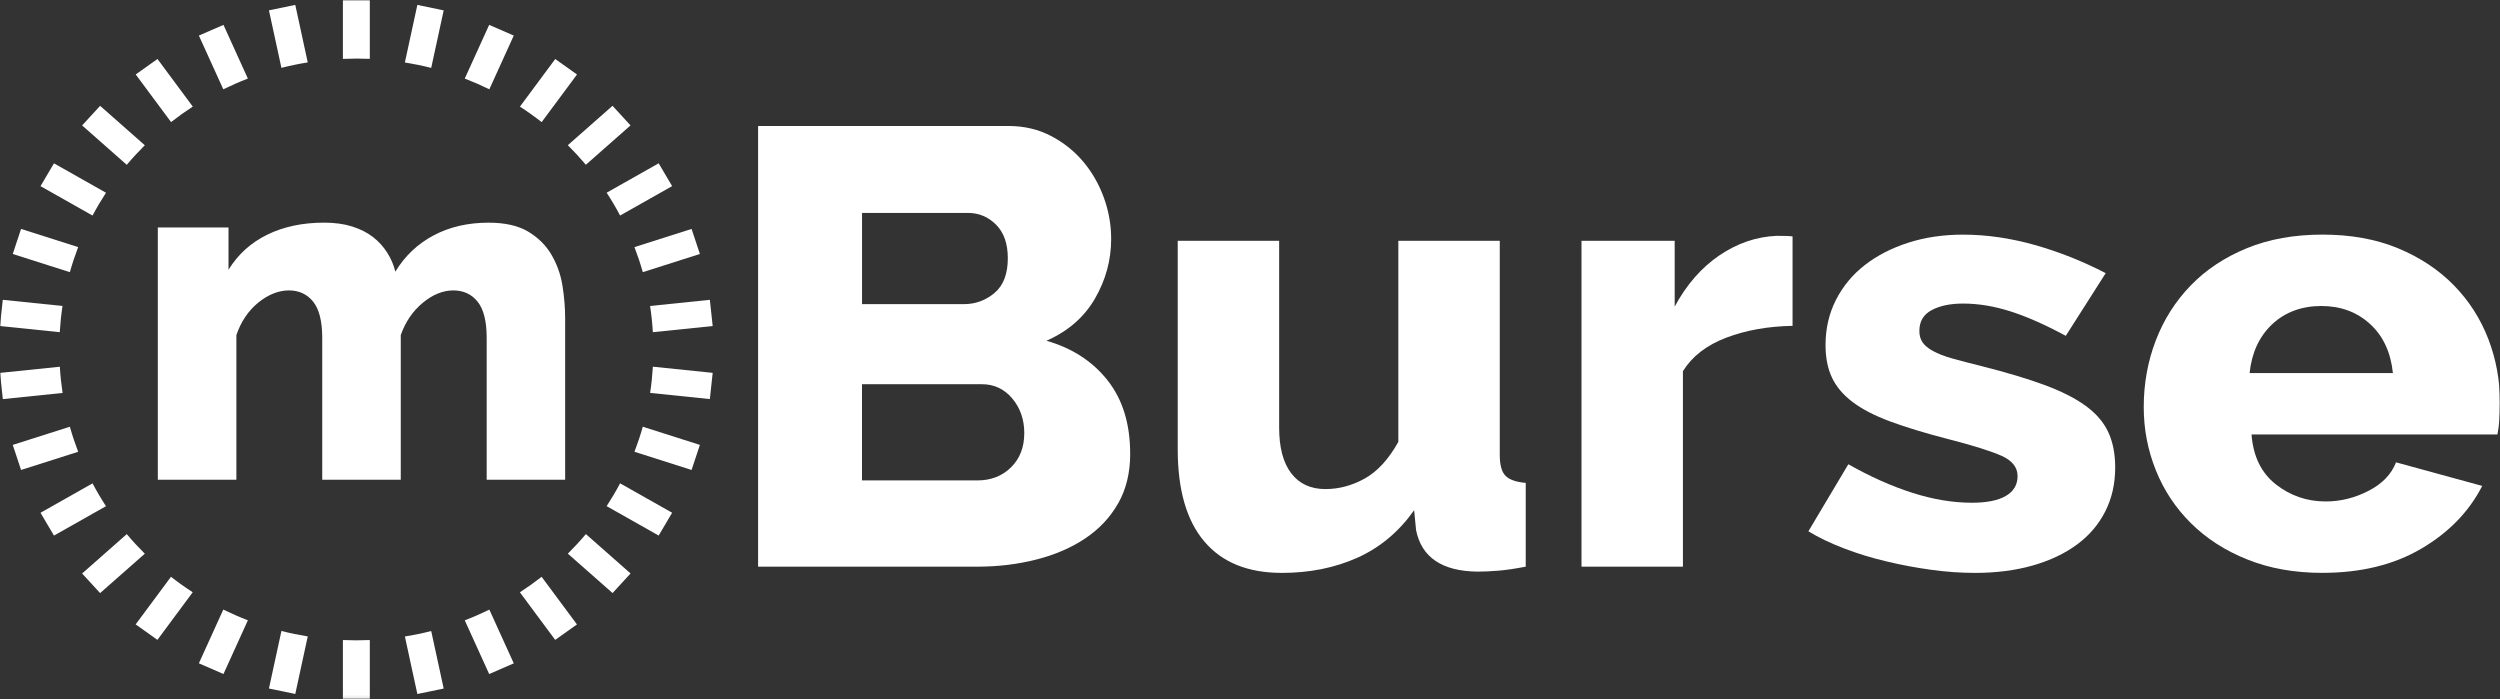 <svg width="826" height="231" viewBox="0 0 826 231" fill="none" xmlns="http://www.w3.org/2000/svg">
<rect x="0" y="0" width="826" height="231" fill="#333333" stroke="none"/>
<mask id="mask0_6324_7893" style="mask-type:luminance" maskUnits="userSpaceOnUse" x="0" y="0" width="826" height="231">
<path d="M826 0H0V230.905H826V0Z" fill="white"/>
</mask>
<g mask="url(#mask0_6324_7893)">
<path d="M373.417 149.908C373.417 156.197 372.084 161.669 369.439 166.314C366.784 170.971 363.15 174.822 358.539 177.901C353.939 180.98 348.561 183.308 342.417 184.864C336.272 186.441 329.772 187.225 322.939 187.225H250.471V41.625H333.194C338.361 41.625 343.039 42.724 347.228 44.911C351.417 47.097 354.972 49.937 357.906 53.418C360.839 56.911 363.106 60.871 364.717 65.31C366.328 69.748 367.128 74.307 367.128 78.953C367.128 85.926 365.339 92.486 361.784 98.633C358.228 104.791 352.884 109.436 345.761 112.581C354.283 115.039 361.017 119.413 365.973 125.712C370.928 132.001 373.406 140.073 373.406 149.908H373.417ZM284.816 70.336V100.483H318.527C322.306 100.483 325.65 99.253 328.583 96.795C331.516 94.336 332.983 90.507 332.983 85.317C332.983 80.53 331.694 76.842 329.105 74.242C326.516 71.641 323.416 70.347 319.783 70.347H284.805L284.816 70.336ZM338.428 143.141C338.428 138.626 337.094 134.797 334.45 131.652C331.794 128.508 328.439 126.942 324.394 126.942H284.805V158.731H322.928C327.394 158.731 331.094 157.296 334.028 154.423C336.95 151.551 338.417 147.786 338.417 143.141H338.428Z" fill="white"/>
<path d="M423.466 189.278C412.299 189.278 403.788 185.829 397.921 178.921C392.054 172.012 389.121 161.873 389.121 148.469V79.559H422.632V141.289C422.632 147.849 423.955 152.875 426.611 156.357C429.266 159.849 433.033 161.59 437.922 161.59C442.388 161.59 446.722 160.436 450.911 158.108C455.099 155.78 458.8 151.744 462.011 145.999V79.559H495.523V150.319C495.523 153.594 496.145 155.889 497.4 157.183C498.667 158.478 500.9 159.273 504.1 159.545V187.222C500.611 187.907 497.578 188.342 494.989 188.56C492.4 188.767 490.133 188.864 488.178 188.864C476.455 188.723 469.677 184.154 467.867 175.135L467.233 168.574C462.211 175.679 455.955 180.912 448.5 184.262C441.033 187.613 432.688 189.289 423.466 189.289V189.278Z" fill="white"/>
<path d="M592.26 107.662C584.161 107.804 576.872 109.098 570.383 111.557C563.894 114.016 559.105 117.704 556.039 122.633V187.224H522.527V79.561H553.316V101.298C557.227 94.052 562.15 88.416 568.083 84.38C574.017 80.355 580.338 78.201 587.026 77.918C589.828 77.918 591.572 77.983 592.26 78.125V107.652V107.662Z" fill="white"/>
<path d="M652.372 189.279C647.768 189.279 642.98 188.942 638.024 188.256C633.068 187.571 628.147 186.657 623.26 185.482C618.367 184.329 613.694 182.893 609.224 181.174C604.759 179.477 600.848 177.584 597.492 175.539L610.691 153.388C617.946 157.5 625.004 160.644 631.849 162.831C638.694 165.018 645.25 166.106 651.529 166.106C656.415 166.106 660.147 165.355 662.735 163.854C665.317 162.353 666.605 160.155 666.605 157.294C666.605 154.432 664.86 152.202 661.371 150.625C657.883 149.058 651.881 147.176 643.361 144.989C635.962 143.074 629.683 141.16 624.513 139.245C619.349 137.33 615.191 135.175 612.06 132.793C608.912 130.4 606.647 127.691 605.25 124.688C603.846 121.685 603.159 118.128 603.159 114.026C603.159 108.554 604.314 103.56 606.613 99.056C608.923 94.541 612.094 90.711 616.149 87.567C620.193 84.423 624.981 81.964 630.492 80.191C636.002 78.418 642.038 77.525 648.606 77.525C656.283 77.525 664.138 78.657 672.173 80.909C680.19 83.161 688.046 86.273 695.728 90.244L682.536 110.958C675.691 107.27 669.579 104.572 664.213 102.864C658.836 101.156 653.637 100.296 648.606 100.296C644.412 100.296 640.958 101.014 638.238 102.45C635.517 103.887 634.16 106.182 634.16 109.315C634.16 110.828 634.506 112.089 635.205 113.101C635.893 114.135 637.048 115.092 638.659 115.974C640.271 116.866 642.391 117.692 645.048 118.443C647.705 119.194 650.98 120.042 654.891 121.011C662.995 123.067 669.839 125.112 675.413 127.168C680.993 129.224 685.539 131.51 689.028 134.033C692.517 136.557 695.024 139.462 696.56 142.748C698.091 146.023 698.859 149.928 698.859 154.443C698.859 159.774 697.785 164.583 695.613 168.902C693.447 173.21 690.351 176.866 686.296 179.868C682.247 182.871 677.36 185.2 671.636 186.831C665.906 188.474 659.483 189.29 652.361 189.29L652.372 189.279Z" fill="white"/>
<path d="M767.359 189.278C758.146 189.278 749.868 187.809 742.532 184.861C735.202 181.934 728.999 177.931 723.898 172.872C718.798 167.813 714.922 161.971 712.277 155.334C709.62 148.708 708.291 141.778 708.291 134.522C708.291 126.732 709.62 119.378 712.277 112.48C714.922 105.572 718.769 99.534 723.8 94.333C728.82 89.133 735 85.031 742.336 82.018C749.666 79.015 758.001 77.514 767.359 77.514C776.71 77.514 785.022 79.015 792.277 82.018C799.544 85.031 805.69 89.1 810.715 94.224C815.735 99.348 819.535 105.267 822.123 111.958C824.699 118.659 825.999 125.699 825.999 133.086C825.999 135.011 825.935 136.872 825.791 138.721C825.647 140.571 825.444 142.17 825.156 143.541H743.901C744.456 150.786 747.142 156.281 751.953 160.045C756.765 163.809 762.258 165.681 768.398 165.681C773.291 165.681 777.999 164.527 782.533 162.188C787.067 159.871 790.111 156.727 791.648 152.756L820.124 160.545C815.792 169.02 809.103 175.929 800.023 181.26C790.955 186.602 780.055 189.267 767.359 189.267V189.278ZM790.614 123.251C789.903 116.418 787.402 111.012 783.07 107.051C778.732 103.091 773.354 101.1 766.943 101.1C760.531 101.1 754.969 103.123 750.712 107.149C746.443 111.185 743.965 116.549 743.266 123.251H790.602H790.614Z" fill="white"/>
<path d="M186.746 158.496H160.801V111.661C160.801 106.155 159.802 102.162 157.802 99.671C155.802 97.191 153.124 95.95 149.768 95.95C146.412 95.95 142.934 97.321 139.634 100.085C136.334 102.826 133.934 106.384 132.412 110.714V158.496H106.467V111.661C106.467 106.155 105.468 102.162 103.467 99.671C101.467 97.191 98.79 95.95 95.445 95.95C92.101 95.95 88.612 97.299 85.312 99.997C82.011 102.695 79.611 106.275 78.1 110.714V158.496H52.145V75.149H75.501V89.118C78.634 84.038 82.911 80.175 88.311 77.531C93.712 74.888 99.978 73.561 107.112 73.561C110.567 73.561 113.656 73.985 116.356 74.833C119.057 75.682 121.346 76.846 123.246 78.326C125.145 79.805 126.701 81.524 127.946 83.493C129.19 85.452 130.079 87.541 130.624 89.76C133.757 84.582 137.979 80.578 143.268 77.771C148.557 74.964 154.624 73.572 161.424 73.572C166.824 73.572 171.18 74.55 174.48 76.509C177.769 78.467 180.346 81.002 182.18 84.124C184.013 87.247 185.235 90.663 185.835 94.362C186.424 98.061 186.724 101.662 186.724 105.154V158.496H186.746Z" fill="white"/>
<path d="M81.898 25.961L73.832 8.217L65.709 11.753L73.776 29.508C76.42 28.213 79.12 27.027 81.898 25.961Z" fill="white"/>
<path d="M63.698 35.22L52.031 19.488L44.842 24.602L56.52 40.333C58.831 38.527 61.231 36.819 63.709 35.209L63.698 35.22Z" fill="white"/>
<path d="M101.681 20.631L97.559 1.613L88.859 3.419L92.982 22.415C95.837 21.686 98.737 21.087 101.681 20.62V20.631Z" fill="white"/>
<path d="M35.02 63.68L17.831 53.965L13.387 61.505L30.576 71.22C31.942 68.641 33.431 66.117 35.02 63.68Z" fill="white"/>
<path d="M25.826 81.642L6.959 75.637L4.215 83.916L23.082 89.922C23.871 87.104 24.793 84.351 25.826 81.642Z" fill="white"/>
<path d="M47.842 47.983L33.075 34.971L27.131 41.444L41.887 54.456C43.776 52.215 45.764 50.06 47.842 47.993V47.983Z" fill="white"/>
<path d="M212.376 89.922L231.243 83.916L228.498 75.637L209.631 81.642C210.664 84.351 211.587 87.104 212.376 89.922Z" fill="white"/>
<path d="M20.662 101.095L0.918 99.061L-0.016 107.721L19.74 109.755C19.918 106.829 20.218 103.946 20.651 101.095H20.662Z" fill="white"/>
<path d="M142.472 22.424L146.594 3.429L137.894 1.623L133.771 20.64C136.716 21.119 139.616 21.706 142.472 22.436V22.424Z" fill="white"/>
<path d="M215.713 109.755L235.469 107.721L234.536 99.061L214.791 101.095C215.224 103.946 215.536 106.829 215.702 109.755H215.713Z" fill="white"/>
<path d="M204.88 71.21L222.069 61.495L217.624 53.955L200.436 63.67C202.036 66.107 203.513 68.621 204.88 71.21Z" fill="white"/>
<path d="M193.567 54.444L208.323 41.432L202.378 34.959L187.611 47.971C189.689 50.038 191.678 52.192 193.567 54.433V54.444Z" fill="white"/>
<path d="M161.679 29.508L169.746 11.753L161.624 8.217L153.557 25.961C156.323 27.027 159.035 28.213 161.679 29.508Z" fill="white"/>
<path d="M178.963 40.345L190.641 24.613L183.452 19.5L171.785 35.232C174.263 36.831 176.663 38.539 178.974 40.356L178.963 40.345Z" fill="white"/>
<path d="M117.74 19.348C119.228 19.348 120.706 19.391 122.184 19.445V0.004H113.295V19.456C114.773 19.391 116.251 19.358 117.74 19.358V19.348Z" fill="white"/>
<path d="M19.758 121.168L0.002 123.203L0.935 131.863L20.68 129.828C20.247 126.978 19.936 124.095 19.769 121.168H19.758Z" fill="white"/>
<path d="M171.771 195.692L183.438 211.424L190.627 206.31L178.949 190.578C176.638 192.385 174.238 194.092 171.76 195.702L171.771 195.692Z" fill="white"/>
<path d="M133.771 210.283L137.894 229.3L146.594 227.494L142.472 208.498C139.616 209.227 136.716 209.825 133.771 210.293V210.283Z" fill="white"/>
<path d="M153.557 204.96L161.624 222.705L169.746 219.169L161.679 201.414C159.035 202.708 156.334 203.894 153.557 204.96Z" fill="white"/>
<path d="M200.436 167.231L217.624 176.947L222.069 169.407L204.88 159.691C203.513 162.27 202.024 164.794 200.436 167.231Z" fill="white"/>
<path d="M214.791 129.816L234.536 131.851L235.469 123.191L215.713 121.156C215.536 124.083 215.235 126.966 214.802 129.816H214.791Z" fill="white"/>
<path d="M209.631 149.269L228.498 155.275L231.243 146.996L212.376 140.99C211.587 143.808 210.664 146.56 209.631 149.269Z" fill="white"/>
<path d="M187.621 182.932L202.388 195.944L208.332 189.471L193.577 176.459C191.688 178.7 189.699 180.854 187.621 182.921V182.932Z" fill="white"/>
<path d="M30.576 159.703L13.387 169.418L17.831 176.958L35.02 167.242C33.42 164.805 31.942 162.293 30.576 159.703Z" fill="white"/>
<path d="M23.082 140.99L4.215 146.996L6.959 155.275L25.826 149.269C24.793 146.56 23.871 143.808 23.082 140.99Z" fill="white"/>
<path d="M41.887 176.471L27.131 189.482L33.075 195.956L47.842 182.944C45.764 180.877 43.776 178.723 41.887 176.482V176.471Z" fill="white"/>
<path d="M73.776 201.402L65.709 219.158L73.832 222.694L81.898 204.949C79.132 203.883 76.42 202.697 73.776 201.402Z" fill="white"/>
<path d="M92.982 208.486L88.859 227.481L97.559 229.287L101.681 210.27C98.737 209.791 95.837 209.203 92.982 208.475V208.486Z" fill="white"/>
<path d="M117.74 211.567C116.251 211.567 114.773 211.523 113.295 211.469V230.921H122.184V211.469C120.706 211.534 119.228 211.567 117.74 211.567Z" fill="white"/>
<path d="M56.496 190.568L44.818 206.299L52.007 211.412L63.674 195.681C61.196 194.082 58.796 192.373 56.485 190.557L56.496 190.568Z" fill="white"/>
</g>
</svg>
